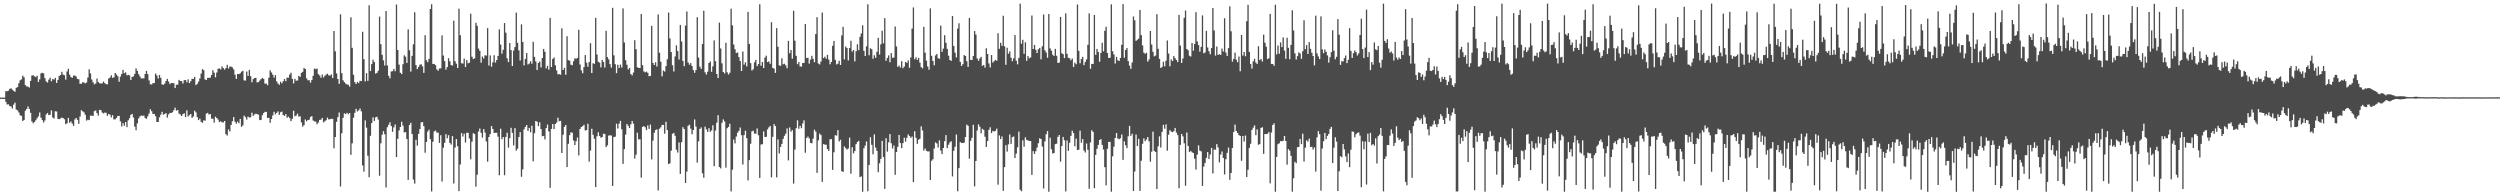 <?xml version="1.0" encoding="UTF-8"?>
<svg xmlns="http://www.w3.org/2000/svg" width="1920" height="150">
  <path d="M0 74.967h1v1.000H0zM1 74.959h1v1.000H1zM2 74.967h1v1.000H2zM3 74.966h1v1.000H3zM4 70.003h1v8.200H4zM5 70.039h1v10.190H5zM6 69.661h1v10.443H6zM7 68.256h1v13.200H7zM8 67.791h1v14.012H8zM9 68.850h1v14.507H9zM10 69.737h1v10.648H10zM11 70.485h1v8.294H11zM12 67.417h1v16.748H12zM13 66.861h1v17.950H13zM14 63.927h1v22.442H14zM15 61.665h1v26.826H15zM16 60.966h1v28.007H16zM17 58.127h1v34.836H17zM18 59.401h1v32.711H18zM19 65.394h1v19.717H19zM20 66.353h1v17.383H20zM21 66.531h1v15.227H21zM22 67.214h1v16.420H22zM23 62.105h1v24.546H23zM24 58.026h1v35.202H24zM25 57.820h1v36.855H25zM26 58.572h1v35.134H26zM27 59.261h1v33.081H27zM28 58.240h1v32.590H28zM29 62.997h1v26.410H29zM30 60.922h1v25.462H30zM31 56.333h1v34.073H31zM32 55.895h1v36.367H32zM33 56.349h1v37.687H33zM34 60.041h1v32.465H34zM35 62.531h1v25.376H35zM36 63.406h1v23.365H36zM37 61.199h1v27.211H37zM38 59.647h1v28.509H38zM39 62.398h1v22.391H39zM40 60.669h1v29.546H40zM41 61.123h1v29.937H41zM42 59.799h1v25.634H42zM43 63.678h1v21.954H43zM44 61.363h1v29.936H44zM45 58.320h1v33.238H45zM46 57.676h1v33.283H46zM47 55.129h1v35.186H47zM48 57.278h1v33.410H48zM49 57.781h1v33.826H49zM50 61.124h1v34.216H50zM51 54.903h1v39.784H51zM52 52.782h1v37.782H52zM53 57.338h1v36.972H53zM54 59.168h1v34.137H54zM55 59.753h1v35.166H55zM56 58.081h1v38.584H56zM57 58.009h1v33.726H57zM58 58.786h1v31.841H58zM59 60.630h1v31.452H59zM60 60.923h1v34.149H60zM61 64.370h1v25.139H61zM62 64.310h1v20.330H62zM63 63.160h1v22.316H63zM64 63.396h1v22.877H64zM65 64.043h1v24.080H65zM66 63.351h1v29.247H66zM67 59.525h1v32.376H67zM68 53.235h1v39.044H68zM69 56.380h1v32.452H69zM70 61.019h1v27.740H70zM71 63.165h1v25.922H71zM72 64.750h1v20.601H72zM73 64.081h1v20.687H73zM74 60.305h1v26.602H74zM75 63.044h1v25.749H75zM76 63.952h1v20.432H76zM77 64.077h1v20.500H77zM78 64.047h1v22.370H78zM79 62.640h1v24.433H79zM80 63.836h1v22.617H80zM81 64.593h1v22.014H81zM82 64.786h1v24.201H82zM83 60.319h1v27.235H83zM84 59.492h1v28.569H84zM85 57.781h1v32.333H85zM86 59.791h1v28.680H86zM87 59.410h1v32.291H87zM88 56.037h1v35.617H88zM89 57.238h1v33.298H89zM90 58.552h1v30.460H90zM91 62.778h1v26.277H91zM92 58.901h1v34.303H92zM93 56.823h1v40.275H93zM94 53.679h1v40.898H94zM95 56.211h1v40.340H95zM96 55.600h1v38.156H96zM97 57.858h1v39.758H97zM98 57.468h1v34.937H98zM99 57.927h1v32.858H99zM100 61.404h1v26.835H100zM101 59.078h1v28.437H101zM102 58.671h1v31.605H102zM103 56.780h1v40.482H103zM104 52.498h1v47.566H104zM105 54.458h1v40.297H105zM106 56.965h1v34.011H106zM107 58.718h1v30.671H107zM108 60.259h1v28.495H108zM109 60.153h1v28.837H109zM110 60.185h1v28.521H110zM111 56.816h1v33.796H111zM112 54.501h1v36.748H112zM113 56.932h1v32.417H113zM114 61.748h1v25.446H114zM115 64.707h1v19.233H115zM116 64.848h1v20.529H116zM117 63.872h1v23.668H117zM118 63.729h1v23.758H118zM119 56.464h1v32.783H119zM120 57.939h1v35.703H120zM121 60.301h1v33.374H121zM122 57.542h1v32.520H122zM123 59.775h1v28.291H123zM124 64.848h1v21.023H124zM125 65.061h1v23.059H125zM126 64.181h1v23.328H126zM127 62.194h1v24.662H127zM128 60.566h1v29.774H128zM129 62.628h1v25.306H129zM130 64.634h1v22.121H130zM131 63.719h1v23.094H131zM132 63.846h1v22.300H132zM133 63.830h1v20.803H133zM134 67.650h1v15.045H134zM135 65.086h1v19.910H135zM136 64.958h1v19.530H136zM137 61.338h1v25.873H137zM138 62.240h1v25.715H138zM139 62.326h1v26.818H139zM140 64.135h1v23.519H140zM141 61.618h1v25.356H141zM142 61.430h1v28.476H142zM143 63.195h1v21.521H143zM144 60.916h1v28.555H144zM145 63.786h1v24.625H145zM146 62.351h1v25.201H146zM147 60.490h1v30.103H147zM148 60.651h1v28.866H148zM149 59.097h1v25.949H149zM150 65.381h1v20.918H150zM151 64.359h1v25.619H151zM152 62.667h1v29.601H152zM153 60.282h1v30.844H153zM154 56.479h1v37.076H154zM155 53.082h1v41.218H155zM156 53.911h1v38.524H156zM157 60.998h1v31.735H157zM158 61.453h1v25.774H158zM159 59.815h1v26.853H159zM160 59.800h1v28.161H160zM161 59.575h1v27.999H161zM162 57.621h1v33.463H162zM163 53.937h1v37.300H163zM164 55.788h1v38.359H164zM165 59.392h1v30.272H165zM166 55.676h1v34.998H166zM167 52.816h1v39.025H167zM168 52.525h1v41.230H168zM169 53.350h1v39.856H169zM170 51.053h1v42.952H170zM171 52.351h1v41.650H171zM172 53.441h1v39.465H172zM173 52.288h1v50.796H173zM174 49.768h1v54.325H174zM175 52.575h1v46.878H175zM176 51.088h1v49.858H176zM177 51.129h1v44.833H177zM178 51.760h1v41.438H178zM179 53.344h1v36.553H179zM180 57.419h1v36.073H180zM181 60.568h1v34.423H181zM182 56.827h1v36.542H182zM183 56.944h1v37.668H183zM184 56.341h1v35.002H184zM185 55.037h1v42.322H185zM186 54.388h1v41.938H186zM187 61.718h1v27.116H187zM188 61.897h1v28.079H188zM189 54.911h1v36.924H189zM190 58.341h1v31.197H190zM191 53.650h1v36.625H191zM192 58.510h1v31.567H192zM193 63.202h1v23.326H193zM194 60.773h1v28.235H194zM195 59.925h1v27.967H195zM196 59.825h1v27.522H196zM197 63.304h1v24.364H197zM198 63.099h1v24.947H198zM199 61.846h1v30.426H199zM200 60.750h1v31.341H200zM201 59.780h1v28.733H201zM202 60.576h1v26.281H202zM203 64.192h1v21.738H203zM204 64.212h1v21.686H204zM205 65.408h1v25.180H205zM206 59.680h1v30.856H206zM207 54.031h1v40.344H207zM208 55.658h1v35.763H208zM209 57.324h1v31.362H209zM210 59.631h1v26.218H210zM211 57.693h1v30.091H211zM212 62.455h1v24.215H212zM213 64.147h1v21.401H213zM214 65.134h1v23.105H214zM215 62.808h1v23.426H215zM216 63.999h1v21.716H216zM217 62.365h1v26.017H217zM218 60.683h1v28.317H218zM219 62.343h1v25.270H219zM220 59.593h1v30.822H220zM221 59.762h1v29.777H221zM222 57.255h1v33.417H222zM223 55.878h1v37.146H223zM224 60.587h1v30.677H224zM225 64.061h1v20.983H225zM226 60.504h1v28.794H226zM227 61.990h1v26.764H227zM228 61.818h1v25.481H228zM229 58.219h1v31.306H229zM230 59.065h1v30.262H230zM231 55.938h1v38.060H231zM232 55.163h1v42.118H232zM233 52.149h1v43.894H233zM234 53.015h1v38.756H234zM235 60.154h1v33.035H235zM236 61.667h1v30.485H236zM237 61.638h1v30.244H237zM238 63.500h1v26.298H238zM239 61.506h1v27.685H239zM240 58.199h1v34.304H240zM241 52.674h1v40.576H241zM242 53.137h1v40.229H242zM243 52.644h1v42.799H243zM244 56.935h1v37.178H244zM245 57.962h1v34.139H245zM246 59.699h1v32.226H246zM247 57.264h1v33.306H247zM248 59.517h1v34.429H248zM249 58.205h1v34.972H249zM250 57.307h1v35.022H250zM251 56.586h1v33.740H251zM252 57.861h1v33.863H252zM253 58.049h1v33.466H253zM254 57.203h1v33.961H254zM255 59.917h1v31.428H255zM256 23.814h1v90.033H256zM257 39.421h1v65.871H257zM258 56.345h1v37.200H258zM259 60.656h1v29.343H259zM260 64.415h1v22.018H260zM261 11.005h1v132.196H261zM262 56.236h1v46.090H262zM263 61.668h1v28.814H263zM264 63.057h1v23.953H264zM265 64.193h1v23.454H265zM266 64.877h1v21.740H266zM267 65.066h1v22.711H267zM268 66.580h1v20.203H268zM269 13.260h1v105.622H269zM270 36.721h1v73.342H270zM271 57.373h1v32.974H271zM272 63.137h1v23.475H272zM273 64.507h1v19.127H273zM274 62.917h1v22.669H274zM275 63.777h1v21.012H275zM276 62.030h1v21.254H276zM277 62.283h1v23.216H277zM278 24.360h1v102.716H278zM279 45.468h1v86.382H279zM280 62.495h1v29.980H280zM281 56.161h1v41.875H281zM282 62.100h1v57.510H282zM283 4.032h1v132.061H283zM284 54.578h1v49.693H284zM285 49.201h1v45.312H285zM286 45.811h1v44.316H286zM287 47.681h1v45.186H287zM288 56.543h1v33.626H288zM289 55.953h1v33.705H289zM290 54.321h1v37.542H290zM291 12.767h1v122.175H291zM292 33.961h1v76.098H292zM293 42.143h1v61.308H293zM294 46.347h1v54.355H294zM295 50.333h1v52.772H295zM296 8.472h1v135.510H296zM297 50.266h1v47.448H297zM298 58.236h1v37.595H298zM299 60.158h1v33.722H299zM300 54.906h1v41.937H300zM301 54.656h1v46.613H301zM302 52.904h1v44.942H302zM303 54.661h1v40.939H303zM304 3.479h1v117.134H304zM305 38.378h1v68.197H305zM306 49.606h1v50.552H306zM307 55.836h1v41.701H307zM308 56.880h1v36.594H308zM309 49.317h1v47.179H309zM310 42.505h1v59.244H310zM311 43.571h1v57.842H311zM312 48.343h1v58.473H312zM313 22.579h1v115.552H313zM314 38.587h1v57.435H314zM315 54.972h1v39.313H315zM316 42.891h1v60.001H316zM317 34.072h1v103.838H317zM318 9.434h1v131.576H318zM319 49.969h1v57.378H319zM320 53.052h1v58.818H320zM321 51.395h1v51.428H321zM322 49.709h1v49.393H322zM323 49.341h1v44.646H323zM324 50.999h1v42.748H324zM325 55.970h1v40.926H325zM326 27.051h1v90.254H326zM327 46.309h1v62.677H327zM328 47.748h1v53.338H328zM329 45.256h1v54.385H329zM330 6.920h1v99.975H330zM331 3.276h1v143.750H331zM332 49.220h1v59.669H332zM333 49.063h1v51.837H333zM334 49.997h1v50.269H334zM335 53.242h1v48.520H335zM336 54.301h1v47.574H336zM337 52.578h1v57.206H337zM338 52.500h1v51.352H338zM339 27.176h1v112.243H339zM340 42.627h1v70.787H340zM341 46.875h1v62.802H341zM342 53.476h1v49.515H342zM343 51.486h1v54.725H343zM344 44.695h1v59.154H344zM345 47.122h1v62.649H345zM346 49.985h1v61.074H346zM347 50.396h1v54.091H347zM348 15.864h1v125.115H348zM349 46.994h1v66.376H349zM350 48.971h1v57.833H350zM351 52.228h1v60.129H351zM352 6.638h1v140.175H352zM353 27.009h1v99.317H353zM354 48.537h1v53.682H354zM355 48.843h1v56.003H355zM356 44.974h1v57.675H356zM357 51.532h1v57.945H357zM358 46.103h1v55.835H358zM359 48.564h1v53.442H359zM360 48.095h1v58.238H360zM361 10.547h1v111.841H361zM362 43.513h1v65.290H362zM363 45.353h1v56.919H363zM364 44.787h1v58.063H364zM365 17.444h1v125.923H365zM366 19.822h1v114.359H366zM367 37.285h1v63.713H367zM368 39.076h1v59.612H368zM369 48.123h1v53.848H369zM370 43.396h1v62.358H370zM371 44.937h1v54.199H371zM372 42.450h1v59.332H372zM373 42.708h1v65.934H373zM374 21.595h1v102.584H374zM375 50.324h1v54.878H375zM376 42.561h1v60.390H376zM377 51.218h1v45.652H377zM378 47.934h1v51.074H378zM379 42.467h1v59.620H379zM380 48.091h1v53.877H380zM381 46.131h1v55.816H381zM382 42.964h1v61.983H382zM383 22.593h1v112.023H383zM384 34.207h1v64.657H384zM385 41.234h1v65.666H385zM386 38.206h1v67.079H386zM387 17.697h1v116.902H387zM388 25.107h1v80.082H388zM389 44.784h1v57.158H389zM390 47.653h1v65.694H390zM391 33.031h1v73.083H391zM392 38.426h1v59.731H392zM393 50.694h1v51.362H393zM394 38.800h1v72.889H394zM395 36.138h1v62.257H395zM396 9.659h1v106.030H396zM397 32.842h1v81.313H397zM398 38.639h1v66.614H398zM399 46.416h1v55.045H399zM400 18.670h1v117.117H400zM401 32.209h1v97.870H401zM402 50.216h1v49.107H402zM403 45.194h1v52.227H403zM404 40.710h1v55.271H404zM405 49.493h1v51.001H405zM406 48.799h1v49.412H406zM407 47.019h1v54.596H407zM408 48.973h1v47.572H408zM409 32.095h1v91.844H409zM410 43.666h1v58.620H410zM411 47.227h1v45.714H411zM412 53.831h1v39.657H412zM413 48.335h1v48.544H413zM414 47.208h1v46.760H414zM415 51.837h1v47.291H415zM416 44.538h1v60.106H416zM417 37.570h1v66.843H417zM418 39.747h1v67.320H418zM419 52.543h1v45.799H419zM420 50.531h1v45.172H420zM421 53.495h1v47.479H421zM422 13.727h1v130.569H422zM423 51.527h1v47.493H423zM424 45.275h1v49.939H424zM425 44.113h1v55.010H425zM426 50.124h1v45.125H426zM427 54.055h1v40.100H427zM428 57.023h1v33.375H428zM429 56.931h1v36.170H429zM430 57.383h1v35.453H430zM431 21.724h1v95.801H431zM432 53.749h1v49.723H432zM433 52.093h1v45.358H433zM434 57.410h1v38.551H434zM435 27.789h1v100.533H435zM436 46.165h1v64.255H436zM437 46.618h1v57.144H437zM438 49.665h1v51.926H438zM439 50.131h1v51.840H439zM440 46.992h1v60.883H440zM441 44.754h1v66.636H441zM442 45.141h1v63.368H442zM443 44.508h1v61.110H443zM444 22.883h1v96.451H444zM445 49.508h1v49.494H445zM446 54.062h1v43.464H446zM447 56.256h1v40.606H447zM448 51.490h1v44.332H448zM449 42.280h1v57.910H449zM450 48.097h1v51.776H450zM451 51.259h1v43.779H451zM452 47.704h1v76.443H452zM453 33.178h1v82.466H453zM454 56.043h1v42.803H454zM455 48.538h1v54.983H455zM456 49.070h1v57.550H456zM457 13.654h1v129.996H457zM458 41.807h1v62.904H458zM459 47.399h1v54.184H459zM460 48.131h1v56.256H460zM461 51.784h1v53.996H461zM462 45.980h1v59.245H462zM463 47.599h1v55.063H463zM464 51.839h1v51.182H464zM465 23.673h1v89.284H465zM466 43.890h1v67.724H466zM467 45.554h1v58.575H467zM468 49.191h1v54.694H468zM469 51.908h1v52.203H469zM470 5.988h1v136.788H470zM471 42.486h1v62.766H471zM472 49.327h1v55.637H472zM473 56.141h1v38.896H473zM474 49.720h1v49.010H474zM475 52.200h1v42.806H475zM476 49.630h1v43.188H476zM477 51.880h1v47.459H477zM478 6.467h1v119.407H478zM479 32.637h1v81.857H479zM480 46.228h1v57.166H480zM481 49.724h1v45.489H481zM482 53.277h1v43.357H482zM483 52.157h1v46.136H483zM484 56.902h1v38.584H484zM485 57.885h1v34.982H485zM486 55.688h1v39.297H486zM487 30.856h1v91.018H487zM488 37.827h1v80.958H488zM489 51.716h1v50.214H489zM490 52.120h1v54.871H490zM491 52.288h1v54.745H491zM492 10.728h1v125.668H492zM493 50.074h1v47.361H493zM494 54.811h1v42.068H494zM495 55.574h1v42.171H495zM496 55.011h1v44.939H496zM497 55.925h1v40.405H497zM498 58.510h1v40.475H498zM499 58.270h1v37.412H499zM500 19.830h1v102.569H500zM501 48.300h1v59.698H501zM502 49.915h1v52.019H502zM503 47.808h1v52.046H503zM504 51.119h1v48.234H504zM505 11.086h1v135.174H505zM506 40.523h1v58.341H506zM507 47.406h1v50.383H507zM508 58.603h1v37.327H508zM509 54.194h1v41.718H509zM510 54.965h1v47.671H510zM511 50.802h1v42.749H511zM512 45.514h1v54.403H512zM513 9.646h1v116.379H513zM514 29.539h1v95.905H514zM515 39.980h1v75.756H515zM516 50.116h1v52.650H516zM517 54.860h1v47.179H517zM518 43.383h1v60.910H518zM519 34.798h1v80.211H519zM520 39.207h1v77.965H520zM521 45.732h1v63.701H521zM522 19.144h1v114.421H522zM523 31.825h1v77.392H523zM524 46.787h1v50.880H524zM525 50.827h1v48.286H525zM526 19.667h1v120.878H526zM527 8.797h1v122.977H527zM528 48.030h1v48.567H528zM529 49.700h1v46.036H529zM530 48.491h1v50.281H530zM531 50.741h1v52.395H531zM532 53.866h1v45.982H532zM533 55.929h1v35.832H533zM534 53.832h1v43.330H534zM535 13.210h1v111.663H535zM536 44.256h1v64.319H536zM537 51.178h1v47.819H537zM538 52.890h1v45.023H538zM539 33.833h1v99.231H539zM540 8.268h1v128.244H540zM541 55.518h1v41.777H541zM542 57.232h1v42.132H542zM543 55.037h1v46.257H543zM544 48.365h1v50.085H544zM545 47.199h1v54.005H545zM546 55.166h1v44.987H546zM547 50.953h1v45.236H547zM548 31.018h1v96.625H548zM549 47.001h1v53.267H549zM550 56.778h1v37.432H550zM551 59.900h1v28.572H551zM552 17.349h1v110.886H552zM553 37.223h1v92.132H553zM554 48.661h1v45.673H554zM555 55.279h1v36.422H555zM556 56.412h1v36.874H556zM557 32.850h1v95.941H557zM558 55.560h1v42.893H558zM559 57.236h1v40.248H559zM560 55.857h1v39.181H560zM561 6.666h1v140.391H561zM562 19.454h1v110.855H562zM563 34.132h1v73.067H563zM564 37.822h1v72.315H564zM565 40.726h1v64.146H565zM566 40.291h1v61.620H566zM567 43.902h1v56.596H567zM568 46.875h1v51.088H568zM569 54.527h1v49.326H569zM570 39.563h1v86.777H570zM571 49.631h1v54.130H571zM572 47.873h1v52.524H572zM573 50.920h1v55.186H573zM574 9.089h1v129.457H574zM575 33.819h1v89.165H575zM576 48.507h1v61.881H576zM577 54.103h1v46.786H577zM578 53.219h1v47.140H578zM579 47.846h1v54.772H579zM580 45.982h1v56.748H580zM581 50.793h1v47.847H581zM582 49.179h1v54.708H582zM583 3.285h1v133.345H583zM584 50.486h1v60.515H584zM585 47.626h1v63.097H585zM586 52.200h1v48.644H586zM587 44.257h1v60.951H587zM588 42.759h1v62.296H588zM589 47.644h1v51.747H589zM590 47.148h1v50.707H590zM591 49.003h1v47.695H591zM592 17.048h1v119.118H592zM593 52.124h1v52.939H593zM594 52.717h1v42.590H594zM595 55.947h1v40.857H595zM596 21.625h1v114.632H596zM597 35.885h1v71.159H597zM598 50.238h1v67.665H598zM599 50.538h1v62.307H599zM600 44.799h1v65.748H600zM601 49.334h1v57.290H601zM602 48.932h1v55.368H602zM603 50.234h1v52.403H603zM604 52.418h1v46.181H604zM605 31.371h1v91.803H605zM606 40.931h1v56.980H606zM607 38.383h1v62.723H607zM608 45.056h1v54.889H608zM609 8.273h1v132.753H609zM610 31.208h1v83.702H610zM611 42.875h1v55.512H611zM612 49.304h1v43.119H612zM613 47.687h1v51.164H613zM614 50.983h1v45.658H614zM615 51.176h1v47.302H615zM616 48.379h1v46.456H616zM617 48.328h1v44.073H617zM618 18.438h1v98.864H618zM619 44.620h1v61.315H619zM620 44.371h1v60.479H620zM621 48.831h1v57.472H621zM622 45.765h1v63.971H622zM623 42.869h1v67.219H623zM624 45.169h1v61.317H624zM625 47.786h1v51.792H625zM626 26.152h1v74.925H626zM627 13.133h1v119.635H627zM628 48.732h1v59.085H628zM629 49.458h1v53.129H629zM630 47.280h1v56.469H630zM631 9.650h1v130.029H631zM632 44.573h1v66.098H632zM633 43.539h1v67.507H633zM634 45.058h1v66.128H634zM635 42.099h1v72.397H635zM636 45.744h1v70.192H636zM637 49.353h1v57.644H637zM638 47.567h1v59.236H638zM639 35.170h1v95.277H639zM640 31.451h1v85.501H640zM641 45.935h1v57.883H641zM642 49.441h1v54.699H642zM643 48.886h1v51.031H643zM644 46.638h1v62.030H644zM645 49.866h1v57.523H645zM646 27.207h1v104.289H646zM647 20.590h1v111.481H647zM648 45.618h1v66.802H648zM649 35.762h1v78.070H649zM650 36.909h1v77.942H650zM651 46.423h1v67.581H651zM652 36.839h1v68.908H652zM653 31.292h1v102.081H653zM654 39.623h1v73.420H654zM655 38.411h1v79.411H655zM656 47.156h1v68.856H656zM657 39.303h1v71.373H657zM658 33.976h1v75.102H658zM659 38.484h1v69.705H659zM660 28.241h1v107.790H660zM661 25.643h1v109.849H661zM662 19.421h1v127.807H662zM663 39.001h1v74.855H663zM664 43.019h1v68.777H664zM665 35.591h1v73.034H665zM666 3.293h1v143.618H666zM667 42.458h1v84.243H667zM668 37.076h1v68.294H668zM669 37.832h1v73.355H669zM670 45.107h1v73.412H670zM671 42.452h1v60.762H671zM672 44.402h1v68.980H672zM673 39.798h1v76.055H673zM674 29.046h1v103.213H674zM675 41.893h1v83.485H675zM676 34.066h1v87.966H676zM677 23.625h1v84.540H677zM678 33.269h1v87.287H678zM679 13.915h1v131.160H679zM680 46.629h1v59.552H680zM681 44.487h1v71.976H681zM682 42.553h1v66.790H682zM683 47.800h1v55.179H683zM684 40.740h1v69.311H684zM685 44.403h1v69.629H685zM686 44.199h1v67.563H686zM687 20.300h1v114.006H687zM688 35.704h1v81.021H688zM689 51.334h1v61.393H689zM690 50.321h1v53.322H690zM691 51.891h1v57.990H691zM692 46.929h1v66.864H692zM693 52.392h1v57.545H693zM694 51.084h1v54.706H694zM695 47.640h1v61.147H695zM696 48.325h1v57.476H696zM697 46.387h1v56.836H697zM698 52.044h1v52.431H698zM699 44.209h1v61.691H699zM700 21.955h1v82.894H700zM701 5.757h1v134.122H701zM702 45.506h1v55.275H702zM703 44.028h1v61.801H703zM704 45.965h1v64.545H704zM705 44.432h1v62.933H705zM706 48.104h1v58.443H706zM707 51.556h1v45.454H707zM708 52.516h1v47.672H708zM709 20.560h1v95.088H709zM710 40.442h1v73.571H710zM711 46.597h1v69.207H711zM712 51.064h1v65.260H712zM713 53.561h1v62.718H713zM714 6.462h1v131.821H714zM715 42.871h1v80.558H715zM716 46.851h1v75.490H716zM717 50.161h1v63.908H717zM718 42.613h1v66.699H718zM719 41.404h1v68.798H719zM720 44.721h1v68.581H720zM721 45.161h1v62.615H721zM722 19.668h1v96.002H722zM723 39.820h1v78.500H723zM724 37.333h1v76.310H724zM725 27.039h1v81.331H725zM726 32.879h1v70.881H726zM727 37.512h1v76.185H727zM728 42.763h1v68.398H728zM729 46.006h1v63.337H729zM730 46.738h1v61.730H730zM731 12.243h1v123.280H731zM732 35.286h1v80.541H732zM733 40.525h1v72.220H733zM734 44.075h1v59.258H734zM735 21.985h1v124.918H735zM736 17.884h1v111.227H736zM737 47.517h1v61.651H737zM738 50.619h1v59.133H738zM739 49.232h1v60.667H739zM740 42.286h1v67.241H740zM741 42.993h1v62.284H741zM742 47.033h1v48.718H742zM743 51.331h1v45.285H743zM744 13.754h1v108.085H744zM745 45.905h1v62.256H745zM746 46.131h1v59.709H746zM747 43.065h1v52.774H747zM748 23.853h1v119.308H748zM749 26.502h1v97.170H749zM750 44.884h1v55.391H750zM751 46.619h1v48.915H751zM752 44.923h1v52.422H752zM753 43.621h1v58.751H753zM754 50.583h1v48.356H754zM755 49.879h1v49.919H755zM756 51.915h1v53.080H756zM757 37.086h1v75.806H757zM758 41.497h1v66.857H758zM759 48.734h1v50.973H759zM760 51.827h1v45.925H760zM761 42.307h1v59.914H761zM762 48.043h1v52.506H762zM763 47.008h1v54.014H763zM764 45.989h1v54.538H764zM765 46.654h1v52.142H765zM766 25.562h1v116.261H766zM767 37.477h1v66.516H767zM768 32.810h1v74.014H768zM769 35.237h1v69.557H769zM770 12.092h1v134.474H770zM771 35.549h1v92.795H771zM772 49.755h1v61.775H772zM773 36.670h1v79.781H773zM774 41.257h1v69.570H774zM775 39.499h1v63.780H775zM776 44.346h1v66.152H776zM777 46.983h1v58.399H777zM778 44.833h1v59.991H778zM779 26.905h1v94.434H779zM780 46.620h1v71.337H780zM781 49.426h1v63.665H781zM782 44.425h1v56.640H782zM783 2.793h1v142.914H783zM784 33.567h1v113.319H784zM785 30.580h1v77.201H785zM786 41.309h1v71.399H786zM787 32.464h1v73.051H787zM788 46.701h1v60.699H788zM789 43.064h1v64.879H789zM790 44.823h1v63.436H790zM791 44.155h1v64.166H791zM792 11.935h1v122.374H792zM793 37.634h1v78.415H793zM794 34.493h1v83.708H794zM795 38.270h1v77.836H795zM796 40.716h1v72.664H796zM797 37.857h1v72.137H797zM798 36.833h1v69.365H798zM799 45.562h1v61.178H799zM800 35.553h1v76.986H800zM801 11.151h1v133.613H801zM802 38.662h1v69.996H802zM803 40.312h1v62.767H803zM804 44.341h1v56.329H804zM805 10.748h1v136.498H805zM806 37.152h1v68.595H806zM807 38.928h1v75.733H807zM808 42.002h1v75.926H808zM809 42.977h1v74.516H809zM810 37.536h1v73.151H810zM811 42.819h1v67.555H811zM812 48.320h1v56.815H812zM813 48.013h1v55.659H813zM814 13.013h1v111.138H814zM815 40.930h1v71.261H815zM816 41.571h1v63.603H816zM817 44.594h1v63.145H817zM818 10.280h1v136.748H818zM819 41.306h1v66.590H819zM820 44.411h1v71.476H820zM821 44.729h1v64.965H821zM822 46.267h1v58.066H822zM823 44.973h1v55.364H823zM824 51.408h1v50.771H824zM825 48.145h1v64.195H825zM826 49.328h1v57.094H826zM827 3.432h1v111.755H827zM828 39.069h1v75.950H828zM829 48.612h1v51.733H829zM830 45.352h1v64.243H830zM831 43.662h1v63.155H831zM832 50.035h1v65.552H832zM833 47.554h1v69.605H833zM834 45.623h1v64.590H834zM835 34.429h1v80.640H835zM836 10.294h1v134.728H836zM837 52.803h1v56.575H837zM838 49.051h1v50.979H838zM839 49.091h1v52.174H839zM840 11.459h1v133.050H840zM841 42.149h1v76.815H841zM842 37.602h1v76.655H842zM843 39.900h1v71.427H843zM844 47.410h1v60.135H844zM845 40.646h1v66.226H845zM846 32.826h1v78.507H846zM847 39.417h1v75.430H847zM848 23.659h1v104.758H848zM849 20.555h1v121.795H849zM850 40.705h1v73.583H850zM851 44.505h1v64.522H851zM852 44.373h1v64.597H852zM853 3.334h1v143.894H853zM854 39.298h1v80.741H854zM855 41.759h1v70.946H855zM856 48.800h1v57.170H856zM857 43.657h1v58.556H857zM858 46.266h1v60.055H858zM859 46.825h1v60.149H859zM860 44.537h1v61.651H860zM861 34.432h1v68.884H861zM862 3.150h1v119.624H862zM863 44.336h1v64.281H863zM864 38.376h1v73.193H864zM865 36.922h1v76.914H865zM866 46.891h1v57.834H866zM867 50.388h1v46.351H867zM868 52.839h1v51.530H868zM869 47.963h1v54.734H869zM870 12.634h1v134.052H870zM871 15.574h1v116.157H871zM872 31.411h1v71.941H872zM873 30.505h1v81.656H873zM874 29.661h1v77.010H874zM875 7.616h1v139.025H875zM876 26.983h1v96.473H876zM877 34.847h1v75.609H877zM878 40.442h1v65.841H878zM879 41.336h1v67.084H879zM880 40.491h1v66.666H880zM881 47.320h1v57.917H881zM882 45.648h1v62.874H882zM883 23.809h1v100.384H883zM884 34.217h1v82.281H884zM885 39.770h1v61.337H885zM886 43.240h1v72.671H886zM887 42.627h1v74.083H887zM888 10.890h1v134.303H888zM889 37.460h1v74.908H889zM890 45.200h1v59.551H890zM891 52.221h1v61.089H891zM892 51.319h1v49.997H892zM893 47.367h1v48.524H893zM894 50.961h1v47.898H894zM895 46.666h1v48.818H895zM896 31.082h1v84.644H896zM897 41.110h1v62.386H897zM898 50.889h1v49.077H898zM899 45.626h1v55.448H899zM900 46.915h1v54.562H900zM901 43.066h1v57.664H901zM902 44.702h1v53.568H902zM903 46.041h1v55.777H903zM904 47.652h1v56.141H904zM905 11.415h1v133.167H905zM906 35.028h1v76.239H906zM907 48.344h1v54.590H907zM908 44.948h1v59.824H908zM909 13.642h1v96.420H909zM910 8.106h1v134.526H910zM911 37.649h1v64.151H911zM912 38.632h1v73.458H912zM913 42.826h1v73.984H913zM914 43.409h1v72.504H914zM915 33.044h1v83.881H915zM916 38.940h1v78.539H916zM917 33.728h1v88.198H917zM918 9.352h1v120.829H918zM919 31.794h1v86.917H919zM920 34.573h1v77.094H920zM921 39.689h1v76.003H921zM922 35.972h1v80.252H922zM923 11.847h1v130.931H923zM924 40.907h1v87.055H924zM925 40.301h1v84.818H925zM926 23.729h1v97.513H926zM927 36.462h1v80.333H927zM928 39.365h1v82.721H928zM929 41.697h1v76.913H929zM930 36.939h1v76.617H930zM931 6.157h1v127.084H931zM932 23.422h1v91.354H932zM933 42.719h1v72.269H933zM934 35.730h1v74.941H934zM935 42.141h1v71.047H935zM936 41.615h1v83.131H936zM937 42.135h1v76.624H937zM938 37.331h1v79.002H938zM939 39.569h1v81.740H939zM940 14.007h1v119.964H940zM941 40.321h1v81.990H941zM942 42.977h1v74.406H942zM943 36.955h1v76.411H943zM944 4.845h1v133.222H944zM945 23.993h1v108.821H945zM946 47.321h1v66.313H946zM947 45.225h1v56.181H947zM948 40.373h1v55.301H948zM949 45.860h1v54.731H949zM950 47.768h1v54.378H950zM951 43.435h1v60.354H951zM952 54.752h1v49.670H952zM953 26.869h1v96.613H953zM954 42.703h1v61.743H954zM955 39.942h1v68.783H955zM956 43.200h1v60.915H956zM957 16.259h1v119.707H957zM958 3.703h1v126.710H958zM959 39.823h1v73.716H959zM960 49.102h1v61.286H960zM961 52.698h1v47.097H961zM962 47.111h1v50.907H962zM963 45.091h1v51.233H963zM964 48.023h1v55.799H964zM965 49.120h1v50.256H965zM966 35.551h1v75.582H966zM967 46.137h1v64.559H967zM968 45.263h1v52.953H968zM969 47.265h1v50.495H969zM970 26.589h1v91.561H970zM971 32.757h1v70.172H971zM972 35.837h1v67.122H972zM973 45.435h1v57.284H973zM974 44.736h1v56.702H974zM975 10.632h1v130.176H975zM976 49.101h1v52.695H976zM977 49.108h1v46.902H977zM978 50.480h1v44.264H978zM979 3.637h1v143.599H979zM980 41.791h1v78.752H980zM981 34.975h1v75.771H981zM982 41.245h1v68.770H982zM983 32.601h1v75.801H983zM984 36.211h1v72.290H984zM985 28.710h1v79.380H985zM986 38.850h1v65.564H986zM987 45.183h1v63.085H987zM988 28.964h1v97.518H988zM989 36.689h1v77.821H989zM990 45.487h1v70.244H990zM991 34.501h1v85.142H991zM992 7.877h1v139.314H992zM993 23.400h1v113.529H993zM994 41.006h1v83.233H994zM995 45.736h1v79.616H995zM996 43.091h1v70.006H996zM997 40.235h1v72.625H997zM998 41.064h1v65.619H998zM999 45.160h1v65.512H999zM1000 39.321h1v63.327H1000zM1001 15.540h1v108.511H1001zM1002 37.713h1v75.675H1002zM1003 34.659h1v73.071H1003zM1004 41.418h1v67.378H1004zM1005 32.348h1v74.133H1005zM1006 37.482h1v75.438H1006zM1007 40.479h1v72.283H1007zM1008 43.013h1v71.777H1008zM1009 50.202h1v62.924H1009zM1010 12.012h1v119.760H1010zM1011 40.985h1v64.497H1011zM1012 43.358h1v57.305H1012zM1013 45.332h1v57.694H1013zM1014 12.579h1v133.871H1014zM1015 37.947h1v76.142H1015zM1016 40.841h1v67.613H1016zM1017 37.982h1v64.110H1017zM1018 39.771h1v67.120H1018zM1019 42.566h1v61.758H1019zM1020 48.053h1v54.829H1020zM1021 43.978h1v55.016H1021zM1022 40.014h1v57.438H1022zM1023 23.254h1v101.997H1023zM1024 38.890h1v74.588H1024zM1025 45.527h1v59.873H1025zM1026 43.642h1v65.104H1026zM1027 14.666h1v132.030H1027zM1028 26.639h1v104.889H1028zM1029 49.809h1v70.151H1029zM1030 47.019h1v73.698H1030zM1031 47.205h1v63.374H1031zM1032 44.665h1v70.070H1032zM1033 42.632h1v77.462H1033zM1034 48.499h1v76.026H1034zM1035 45.918h1v71.955H1035zM1036 21.644h1v106.778H1036zM1037 39.054h1v75.936H1037zM1038 44.505h1v56.481H1038zM1039 40.764h1v60.478H1039zM1040 38.775h1v66.760H1040zM1041 40.114h1v62.949H1041zM1042 42.577h1v59.488H1042zM1043 41.053h1v60.627H1043zM1044 26.884h1v77.281H1044zM1045 14.323h1v129.458H1045zM1046 37.682h1v70.865H1046zM1047 44.609h1v70.018H1047zM1048 36.553h1v72.141H1048zM1049 7.391h1v134.315H1049zM1050 43.830h1v58.793H1050zM1051 40.052h1v68.994H1051zM1052 53.875h1v48.192H1052zM1053 47.663h1v63.900H1053zM1054 49.655h1v60.934H1054zM1055 32.593h1v79.306H1055zM1056 37.854h1v68.367H1056zM1057 38.550h1v87.027H1057zM1058 35.295h1v69.331H1058zM1059 48.133h1v55.264H1059zM1060 51.994h1v46.327H1060zM1061 45.931h1v58.403H1061zM1062 2.801h1v144.177H1062zM1063 31.394h1v90.626H1063zM1064 32.992h1v87.056H1064zM1065 30.097h1v81.239H1065zM1066 37.281h1v74.187H1066zM1067 40.426h1v63.768H1067zM1068 39.557h1v59.840H1068zM1069 41.043h1v61.563H1069zM1070 46.554h1v65.530H1070zM1071 32.214h1v77.497H1071zM1072 44.189h1v52.808H1072zM1073 45.855h1v59.882H1073zM1074 44.203h1v63.443H1074zM1075 45.332h1v61.249H1075zM1076 39.203h1v69.797H1076zM1077 42.314h1v65.987H1077zM1078 31.113h1v84.770H1078zM1079 7.062h1v132.635H1079zM1080 30.382h1v111.903H1080zM1081 35.757h1v76.137H1081zM1082 42.746h1v57.273H1082zM1083 48.841h1v53.540H1083zM1084 13.859h1v122.690H1084zM1085 33.037h1v63.837H1085zM1086 48.861h1v44.553H1086zM1087 57.671h1v34.849H1087zM1088 61.382h1v28.667H1088zM1089 55.609h1v35.192H1089zM1090 55.945h1v36.403H1090zM1091 59.054h1v31.873H1091zM1092 57.178h1v37.988H1092zM1093 61.657h1v26.485H1093zM1094 58.772h1v31.286H1094zM1095 54.327h1v40.698H1095zM1096 47.781h1v51.538H1096zM1097 44.391h1v59.532H1097zM1098 54.314h1v42.809H1098zM1099 54.586h1v42.563H1099zM1100 53.712h1v41.962H1100zM1101 50.889h1v41.724H1101zM1102 57.213h1v38.203H1102zM1103 51.111h1v46.517H1103zM1104 54.454h1v40.805H1104zM1105 60.196h1v31.361H1105zM1106 62.948h1v24.731H1106zM1107 58.973h1v30.276H1107zM1108 60.728h1v31.365H1108zM1109 59.034h1v36.219H1109zM1110 61.330h1v29.165H1110zM1111 65.406h1v17.345H1111zM1112 62.688h1v24.881H1112zM1113 57.802h1v34.913H1113zM1114 60.023h1v28.666H1114zM1115 65.385h1v21.003H1115zM1116 66.653h1v16.613H1116zM1117 64.022h1v23.486H1117zM1118 8.194h1v138.827H1118zM1119 3.242h1v143.756H1119zM1120 44.370h1v59.244H1120zM1121 37.917h1v72.395H1121zM1122 35.989h1v69.786H1122zM1123 40.165h1v68.250H1123zM1124 43.841h1v55.562H1124zM1125 42.372h1v62.597H1125zM1126 48.927h1v51.787H1126zM1127 32.622h1v91.874H1127zM1128 51.370h1v50.624H1128zM1129 48.524h1v51.066H1129zM1130 40.478h1v56.835H1130zM1131 20.683h1v92.837H1131zM1132 4.590h1v141.485H1132zM1133 29.773h1v74.788H1133zM1134 37.056h1v71.838H1134zM1135 51.164h1v50.798H1135zM1136 50.978h1v53.306H1136zM1137 49.590h1v52.711H1137zM1138 44.402h1v57.910H1138zM1139 39.689h1v68.858H1139zM1140 32.284h1v114.924H1140zM1141 40.193h1v74.469H1141zM1142 44.591h1v63.945H1142zM1143 40.768h1v64.575H1143zM1144 46.788h1v54.047H1144zM1145 39.349h1v65.240H1145zM1146 36.255h1v67.961H1146zM1147 46.847h1v60.886H1147zM1148 36.568h1v79.520H1148zM1149 12.476h1v121.603H1149zM1150 44.121h1v72.171H1150zM1151 47.978h1v61.321H1151zM1152 42.090h1v63.171H1152zM1153 2.799h1v141.158H1153zM1154 31.131h1v110.780H1154zM1155 36.056h1v70.431H1155zM1156 49.455h1v58.602H1156zM1157 48.357h1v63.166H1157zM1158 49.355h1v64.061H1158zM1159 53.692h1v56.975H1159zM1160 57.395h1v57.664H1160zM1161 56.623h1v41.995H1161zM1162 10.110h1v118.769H1162zM1163 34.653h1v92.047H1163zM1164 44.924h1v75.665H1164zM1165 36.583h1v89.543H1165zM1166 11.508h1v127.500H1166zM1167 7.512h1v128.893H1167zM1168 34.351h1v81.197H1168zM1169 44.108h1v71.998H1169zM1170 38.818h1v83.602H1170zM1171 36.325h1v78.741H1171zM1172 39.985h1v63.505H1172zM1173 38.589h1v64.450H1173zM1174 36.383h1v73.976H1174zM1175 17.881h1v112.775H1175zM1176 34.911h1v73.533H1176zM1177 47.053h1v66.583H1177zM1178 42.756h1v71.966H1178zM1179 42.865h1v67.240H1179zM1180 40.502h1v72.836H1180zM1181 44.056h1v60.868H1181zM1182 39.759h1v70.386H1182zM1183 37.652h1v67.768H1183zM1184 16.081h1v124.951H1184zM1185 38.772h1v80.486H1185zM1186 40.080h1v71.156H1186zM1187 39.499h1v67.068H1187zM1188 2.801h1v143.616H1188zM1189 15.385h1v90.665H1189zM1190 41.727h1v61.028H1190zM1191 34.485h1v67.436H1191zM1192 34.330h1v79.465H1192zM1193 32.373h1v76.167H1193zM1194 37.130h1v73.258H1194zM1195 44.677h1v55.232H1195zM1196 48.748h1v52.641H1196zM1197 24.903h1v110.537H1197zM1198 44.081h1v63.712H1198zM1199 43.629h1v59.734H1199zM1200 48.168h1v56.574H1200zM1201 11.702h1v135.532H1201zM1202 26.312h1v111.763H1202zM1203 27.275h1v94.648H1203zM1204 25.434h1v83.743H1204zM1205 30.350h1v86.464H1205zM1206 34.537h1v80.011H1206zM1207 32.691h1v87.411H1207zM1208 39.392h1v70.009H1208zM1209 36.762h1v67.413H1209zM1210 30.495h1v111.594H1210zM1211 36.820h1v70.814H1211zM1212 38.399h1v71.707H1212zM1213 33.572h1v83.483H1213zM1214 27.483h1v90.440H1214zM1215 41.594h1v66.163H1215zM1216 15.286h1v104.042H1216zM1217 7.449h1v137.628H1217zM1218 35.807h1v85.581H1218zM1219 28.477h1v88.723H1219zM1220 28.404h1v89.330H1220zM1221 23.557h1v94.247H1221zM1222 31.655h1v89.823H1222zM1223 3.265h1v142.368H1223zM1224 38.927h1v80.249H1224zM1225 38.066h1v79.491H1225zM1226 32.832h1v79.561H1226zM1227 37.003h1v74.101H1227zM1228 40.173h1v68.039H1228zM1229 44.388h1v62.660H1229zM1230 42.925h1v66.226H1230zM1231 38.587h1v75.530H1231zM1232 20.024h1v115.703H1232zM1233 29.597h1v88.017H1233zM1234 41.440h1v70.826H1234zM1235 37.110h1v67.004H1235zM1236 12.036h1v132.158H1236zM1237 19.102h1v101.485H1237zM1238 23.736h1v91.210H1238zM1239 37.013h1v72.817H1239zM1240 46.665h1v61.926H1240zM1241 37.145h1v73.600H1241zM1242 35.538h1v72.108H1242zM1243 40.944h1v65.395H1243zM1244 44.313h1v62.141H1244zM1245 21.949h1v125.267H1245zM1246 30.817h1v78.999H1246zM1247 41.543h1v63.858H1247zM1248 36.125h1v70.828H1248zM1249 36.592h1v77.192H1249zM1250 41.066h1v64.931H1250zM1251 37.853h1v72.069H1251zM1252 42.680h1v68.552H1252zM1253 28.822h1v96.275H1253zM1254 24.671h1v114.353H1254zM1255 38.051h1v74.851H1255zM1256 41.924h1v66.998H1256zM1257 34.393h1v74.170H1257zM1258 4.076h1v143.042H1258zM1259 33.617h1v70.616H1259zM1260 36.716h1v67.132H1260zM1261 45.589h1v60.932H1261zM1262 40.307h1v68.389H1262zM1263 41.651h1v56.273H1263zM1264 47.769h1v53.608H1264zM1265 52.422h1v51.689H1265zM1266 34.161h1v100.312H1266zM1267 33.202h1v79.110H1267zM1268 33.298h1v71.620H1268zM1269 41.083h1v63.722H1269zM1270 51.669h1v52.870H1270zM1271 6.357h1v138.725H1271zM1272 40.268h1v67.111H1272zM1273 43.941h1v60.998H1273zM1274 43.997h1v58.230H1274zM1275 50.380h1v51.526H1275zM1276 45.763h1v58.508H1276zM1277 43.444h1v66.145H1277zM1278 40.483h1v69.915H1278zM1279 18.132h1v94.107H1279zM1280 33.089h1v86.640H1280zM1281 32.311h1v89.397H1281zM1282 44.449h1v64.909H1282zM1283 41.039h1v66.078H1283zM1284 43.257h1v65.579H1284zM1285 47.725h1v60.712H1285zM1286 34.275h1v80.184H1286zM1287 42.256h1v81.277H1287zM1288 13.112h1v118.299H1288zM1289 34.368h1v100.821H1289zM1290 36.370h1v78.074H1290zM1291 36.396h1v80.001H1291zM1292 29.241h1v93.049H1292zM1293 5.174h1v134.143H1293zM1294 38.863h1v64.470H1294zM1295 38.357h1v65.308H1295zM1296 49.488h1v59.955H1296zM1297 49.819h1v55.200H1297zM1298 50.927h1v58.065H1298zM1299 47.903h1v53.822H1299zM1300 44.888h1v65.817H1300zM1301 15.393h1v110.491H1301zM1302 27.014h1v83.478H1302zM1303 33.252h1v72.814H1303zM1304 40.464h1v66.322H1304zM1305 46.375h1v56.076H1305zM1306 7.616h1v134.749H1306zM1307 41.987h1v58.100H1307zM1308 40.715h1v60.861H1308zM1309 48.252h1v48.115H1309zM1310 46.534h1v52.138H1310zM1311 46.085h1v51.812H1311zM1312 42.929h1v58.676H1312zM1313 48.014h1v55.934H1313zM1314 2.717h1v129.191H1314zM1315 42.557h1v75.493H1315zM1316 42.092h1v67.347H1316zM1317 43.939h1v59.251H1317zM1318 47.919h1v55.101H1318zM1319 43.031h1v55.806H1319zM1320 35.269h1v64.307H1320zM1321 40.379h1v59.077H1321zM1322 43.288h1v59.184H1322zM1323 10.469h1v129.212H1323zM1324 36.930h1v73.660H1324zM1325 41.997h1v71.594H1325zM1326 48.658h1v55.000H1326zM1327 21.912h1v116.291H1327zM1328 9.083h1v118.349H1328zM1329 42.417h1v61.576H1329zM1330 45.100h1v58.633H1330zM1331 43.085h1v59.753H1331zM1332 43.683h1v61.602H1332zM1333 42.969h1v65.261H1333zM1334 41.779h1v60.534H1334zM1335 51.497h1v59.171H1335zM1336 32.731h1v88.058H1336zM1337 41.081h1v66.595H1337zM1338 42.004h1v61.140H1338zM1339 49.666h1v53.557H1339zM1340 18.923h1v102.802H1340zM1341 8.777h1v138.443H1341zM1342 41.769h1v71.937H1342zM1343 48.146h1v72.558H1343zM1344 42.030h1v77.345H1344zM1345 45.948h1v68.821H1345zM1346 43.358h1v58.142H1346zM1347 40.476h1v63.593H1347zM1348 46.516h1v57.308H1348zM1349 9.461h1v119.518H1349zM1350 44.469h1v61.033H1350zM1351 48.588h1v52.673H1351zM1352 46.418h1v62.551H1352zM1353 48.938h1v55.213H1353zM1354 42.367h1v68.905H1354zM1355 42.168h1v62.719H1355zM1356 35.905h1v82.818H1356zM1357 44.551h1v70.800H1357zM1358 18.656h1v119.288H1358zM1359 33.665h1v80.482H1359zM1360 42.230h1v71.742H1360zM1361 47.559h1v61.565H1361zM1362 2.845h1v144.408H1362zM1363 20.617h1v126.562H1363zM1364 34.482h1v80.652H1364zM1365 29.894h1v81.495H1365zM1366 35.736h1v81.166H1366zM1367 32.221h1v83.126H1367zM1368 43.893h1v74.157H1368zM1369 39.845h1v87.414H1369zM1370 45.701h1v62.423H1370zM1371 23.079h1v105.710H1371zM1372 42.081h1v72.190H1372zM1373 35.560h1v74.062H1373zM1374 37.040h1v92.877H1374zM1375 6.714h1v139.715H1375zM1376 22.420h1v117.998H1376zM1377 40.384h1v68.278H1377zM1378 44.727h1v61.346H1378zM1379 36.712h1v82.569H1379zM1380 34.590h1v77.745H1380zM1381 48.315h1v59.474H1381zM1382 46.009h1v61.726H1382zM1383 50.686h1v52.062H1383zM1384 30.444h1v86.611H1384zM1385 43.417h1v74.834H1385zM1386 45.881h1v59.017H1386zM1387 38.545h1v63.922H1387zM1388 38.515h1v88.844H1388zM1389 44.703h1v66.700H1389zM1390 42.453h1v64.962H1390zM1391 39.003h1v73.643H1391zM1392 43.017h1v70.789H1392zM1393 15.964h1v126.336H1393zM1394 47.188h1v55.860H1394zM1395 42.393h1v67.293H1395zM1396 40.541h1v63.519H1396zM1397 2.866h1v143.304H1397zM1398 11.903h1v104.869H1398zM1399 32.380h1v88.412H1399zM1400 28.507h1v87.362H1400zM1401 30.361h1v92.119H1401zM1402 39.328h1v67.163H1402zM1403 40.519h1v78.348H1403zM1404 39.018h1v69.441H1404zM1405 42.361h1v71.515H1405zM1406 20.865h1v103.513H1406zM1407 42.103h1v68.637H1407zM1408 38.277h1v70.637H1408zM1409 41.925h1v70.025H1409zM1410 2.937h1v144.031H1410zM1411 26.607h1v96.213H1411zM1412 36.625h1v74.361H1412zM1413 45.187h1v64.877H1413zM1414 48.945h1v65.688H1414zM1415 41.554h1v67.704H1415zM1416 38.974h1v73.131H1416zM1417 45.712h1v70.461H1417zM1418 40.553h1v87.993H1418zM1419 5.762h1v123.339H1419zM1420 47.319h1v68.298H1420zM1421 46.620h1v71.666H1421zM1422 43.453h1v75.557H1422zM1423 43.692h1v68.293H1423zM1424 44.060h1v70.635H1424zM1425 38.850h1v95.290H1425zM1426 32.845h1v98.218H1426zM1427 21.708h1v98.801H1427zM1428 16.694h1v129.508H1428zM1429 36.879h1v80.756H1429zM1430 36.318h1v70.145H1430zM1431 39.684h1v68.975H1431zM1432 10.263h1v134.915H1432zM1433 42.696h1v74.864H1433zM1434 42.043h1v71.121H1434zM1435 45.794h1v74.650H1435zM1436 47.122h1v64.482H1436zM1437 43.574h1v67.909H1437zM1438 49.051h1v57.093H1438zM1439 43.862h1v64.629H1439zM1440 18.588h1v89.655H1440zM1441 15.397h1v131.192H1441zM1442 38.964h1v74.036H1442zM1443 41.276h1v68.976H1443zM1444 37.526h1v76.755H1444zM1445 4.654h1v142.369H1445zM1446 33.442h1v83.188H1446zM1447 50.257h1v70.989H1447zM1448 47.476h1v70.138H1448zM1449 41.699h1v73.099H1449zM1450 47.257h1v63.302H1450zM1451 48.616h1v67.750H1451zM1452 40.426h1v72.932H1452zM1453 47.794h1v61.261H1453zM1454 30.132h1v95.311H1454zM1455 40.067h1v69.501H1455zM1456 45.109h1v61.955H1456zM1457 41.457h1v65.540H1457zM1458 38.832h1v73.288H1458zM1459 42.094h1v66.630H1459zM1460 47.339h1v63.641H1460zM1461 45.803h1v74.075H1461zM1462 28.015h1v99.695H1462zM1463 3.895h1v124.223H1463zM1464 37.723h1v82.338H1464zM1465 34.990h1v78.907H1465zM1466 42.004h1v60.400H1466zM1467 7.072h1v130.822H1467zM1468 36.730h1v71.051H1468zM1469 38.892h1v75.316H1469zM1470 41.909h1v71.121H1470zM1471 35.667h1v79.033H1471zM1472 39.124h1v68.879H1472zM1473 38.044h1v76.826H1473zM1474 35.141h1v74.423H1474zM1475 18.516h1v127.178H1475zM1476 23.366h1v95.701H1476zM1477 37.587h1v76.956H1477zM1478 43.672h1v65.291H1478zM1479 43.982h1v63.616H1479zM1480 14.295h1v132.951H1480zM1481 39.501h1v67.234H1481zM1482 39.821h1v70.752H1482zM1483 45.043h1v60.335H1483zM1484 42.391h1v70.908H1484zM1485 35.611h1v80.754H1485zM1486 36.458h1v78.287H1486zM1487 44.536h1v61.114H1487zM1488 8.726h1v133.347H1488zM1489 21.351h1v91.508H1489zM1490 33.980h1v79.978H1490zM1491 43.258h1v67.100H1491zM1492 40.957h1v68.415H1492zM1493 35.635h1v77.892H1493zM1494 28.130h1v98.884H1494zM1495 24.578h1v99.033H1495zM1496 35.690h1v87.914H1496zM1497 10.547h1v124.106H1497zM1498 24.931h1v113.539H1498zM1499 34.159h1v81.870H1499zM1500 17.507h1v107.591H1500zM1501 7.481h1v106.561H1501zM1502 4.137h1v143.175H1502zM1503 35.618h1v78.663H1503zM1504 33.379h1v81.155H1504zM1505 40.392h1v72.595H1505zM1506 34.732h1v80.920H1506zM1507 34.605h1v79.322H1507zM1508 44.797h1v59.849H1508zM1509 41.078h1v68.665H1509zM1510 26.372h1v103.133H1510zM1511 26.772h1v91.700H1511zM1512 31.861h1v88.806H1512zM1513 35.950h1v84.965H1513zM1514 48.433h1v60.490H1514zM1515 9.846h1v137.237H1515zM1516 37.474h1v80.504H1516zM1517 33.773h1v85.888H1517zM1518 30.353h1v89.606H1518zM1519 47.893h1v66.980H1519zM1520 39.532h1v72.638H1520zM1521 38.574h1v66.169H1521zM1522 47.756h1v65.687H1522zM1523 35.862h1v79.792H1523zM1524 33.450h1v78.480H1524zM1525 43.803h1v61.797H1525zM1526 45.603h1v62.591H1526zM1527 44.754h1v63.214H1527zM1528 23.770h1v104.610H1528zM1529 43.760h1v67.655H1529zM1530 41.171h1v66.779H1530zM1531 42.991h1v68.160H1531zM1532 9.631h1v132.496H1532zM1533 29.296h1v98.055H1533zM1534 40.784h1v73.642H1534zM1535 46.416h1v65.557H1535zM1536 17.099h1v127.546H1536zM1537 7.903h1v134.939H1537zM1538 33.934h1v79.244H1538zM1539 39.630h1v67.830H1539zM1540 41.147h1v63.438H1540zM1541 33.620h1v72.990H1541zM1542 32.778h1v77.772H1542zM1543 33.774h1v77.274H1543zM1544 31.488h1v78.175H1544zM1545 15.378h1v120.475H1545zM1546 18.656h1v103.668H1546zM1547 27.615h1v87.535H1547zM1548 26.954h1v91.684H1548zM1549 23.969h1v121.901H1549zM1550 3.293h1v135.124H1550zM1551 31.070h1v91.706H1551zM1552 44.741h1v80.083H1552zM1553 35.668h1v92.189H1553zM1554 36.203h1v97.260H1554zM1555 46.794h1v72.374H1555zM1556 47.711h1v71.488H1556zM1557 44.879h1v66.623H1557zM1558 26.912h1v110.603H1558zM1559 28.529h1v82.764H1559zM1560 30.702h1v85.549H1560zM1561 25.801h1v87.828H1561zM1562 35.416h1v73.846H1562zM1563 36.482h1v77.159H1563zM1564 47.073h1v64.822H1564zM1565 42.347h1v78.263H1565zM1566 39.307h1v89.114H1566zM1567 28.380h1v105.018H1567zM1568 39.303h1v81.438H1568zM1569 30.491h1v87.981H1569zM1570 32.538h1v74.561H1570zM1571 2.647h1v144.626H1571zM1572 28.538h1v111.133H1572zM1573 32.742h1v75.239H1573zM1574 39.247h1v65.968H1574zM1575 38.989h1v76.308H1575zM1576 41.438h1v70.100H1576zM1577 34.610h1v84.178H1577zM1578 33.597h1v86.432H1578zM1579 35.340h1v80.263H1579zM1580 3.602h1v135.389H1580zM1581 29.270h1v78.508H1581zM1582 35.152h1v86.670H1582zM1583 39.437h1v88.701H1583zM1584 13.496h1v127.861H1584zM1585 19.426h1v123.105H1585zM1586 37.011h1v83.102H1586zM1587 31.112h1v98.483H1587zM1588 25.191h1v91.087H1588zM1589 38.734h1v85.573H1589zM1590 35.723h1v77.822H1590zM1591 36.861h1v74.745H1591zM1592 30.361h1v85.915H1592zM1593 37.201h1v88.386H1593zM1594 39.904h1v76.682H1594zM1595 31.797h1v82.014H1595zM1596 37.965h1v71.398H1596zM1597 39.152h1v78.817H1597zM1598 40.066h1v72.396H1598zM1599 41.874h1v69.904H1599zM1600 37.170h1v85.051H1600zM1601 40.927h1v80.475H1601zM1602 10.842h1v135.566H1602zM1603 31.970h1v81.325H1603zM1604 45.794h1v60.907H1604zM1605 41.503h1v70.505H1605zM1606 10.032h1v137.203H1606zM1607 29.049h1v80.647H1607zM1608 43.888h1v64.174H1608zM1609 34.812h1v67.552H1609zM1610 37.958h1v71.890H1610zM1611 46.442h1v55.855H1611zM1612 46.183h1v66.853H1612zM1613 46.799h1v60.247H1613zM1614 51.606h1v47.259H1614zM1615 11.447h1v127.678H1615zM1616 39.120h1v79.579H1616zM1617 46.346h1v58.958H1617zM1618 46.560h1v54.149H1618zM1619 11.175h1v129.811H1619zM1620 27.414h1v84.206H1620zM1621 35.028h1v71.925H1621zM1622 47.907h1v64.639H1622zM1623 44.321h1v67.184H1623zM1624 46.284h1v66.564H1624zM1625 42.860h1v64.387H1625zM1626 42.969h1v65.202H1626zM1627 35.525h1v73.412H1627zM1628 43.341h1v68.159H1628zM1629 43.354h1v65.122H1629zM1630 41.527h1v58.042H1630zM1631 41.410h1v60.098H1631zM1632 36.447h1v73.582H1632zM1633 43.890h1v60.422H1633zM1634 39.041h1v70.224H1634zM1635 35.726h1v76.017H1635zM1636 17.740h1v100.617H1636zM1637 4.691h1v142.540H1637zM1638 32.341h1v78.989H1638zM1639 30.207h1v78.422H1639zM1640 41.455h1v74.888H1640zM1641 5.469h1v133.717H1641zM1642 42.796h1v75.570H1642zM1643 46.105h1v61.923H1643zM1644 47.448h1v59.570H1644zM1645 40.851h1v59.718H1645zM1646 51.988h1v42.995H1646zM1647 43.494h1v61.785H1647zM1648 48.122h1v58.158H1648zM1649 35.556h1v81.481H1649zM1650 9.171h1v117.321H1650zM1651 39.681h1v73.702H1651zM1652 23.405h1v95.876H1652zM1653 37.248h1v80.842H1653zM1654 2.942h1v132.724H1654zM1655 29.323h1v85.870H1655zM1656 38.887h1v73.807H1656zM1657 35.889h1v80.217H1657zM1658 9.094h1v138.165H1658zM1659 29.765h1v107.489H1659zM1660 40.337h1v64.216H1660zM1661 47.887h1v58.962H1661zM1662 44.181h1v60.457H1662zM1663 47.834h1v58.228H1663zM1664 50.993h1v55.240H1664zM1665 52.544h1v50.853H1665zM1666 52.191h1v47.386H1666zM1667 25.674h1v112.039H1667zM1668 45.075h1v65.198H1668zM1669 39.215h1v68.773H1669zM1670 43.217h1v68.053H1670zM1671 5.346h1v128.858H1671zM1672 22.204h1v114.182H1672zM1673 50.120h1v65.088H1673zM1674 46.700h1v59.118H1674zM1675 46.013h1v55.399H1675zM1676 7.066h1v138.148H1676zM1677 39.798h1v65.435H1677zM1678 40.524h1v72.844H1678zM1679 44.917h1v64.499H1679zM1680 46.468h1v63.291H1680zM1681 41.803h1v67.958H1681zM1682 40.308h1v69.703H1682zM1683 45.945h1v59.647H1683zM1684 36.194h1v77.463H1684zM1685 43.081h1v60.096H1685zM1686 48.731h1v54.294H1686zM1687 49.623h1v54.693H1687zM1688 47.808h1v67.729H1688zM1689 39.447h1v81.527H1689zM1690 44.789h1v65.684H1690zM1691 48.345h1v55.714H1691zM1692 46.199h1v55.189H1692zM1693 46.723h1v53.548H1693zM1694 42.055h1v57.907H1694zM1695 43.677h1v61.942H1695zM1696 50.196h1v57.921H1696zM1697 49.534h1v55.943H1697zM1698 49.698h1v52.253H1698zM1699 44.223h1v56.395H1699zM1700 40.206h1v62.586H1700zM1701 42.980h1v55.692H1701zM1702 42.564h1v58.667H1702zM1703 51.486h1v45.116H1703zM1704 53.830h1v44.463H1704zM1705 54.341h1v44.780H1705zM1706 47.793h1v56.727H1706zM1707 51.987h1v50.926H1707zM1708 47.234h1v49.720H1708zM1709 50.971h1v46.835H1709zM1710 48.001h1v51.196H1710zM1711 54.658h1v40.278H1711zM1712 56.039h1v38.913H1712zM1713 53.120h1v40.892H1713zM1714 51.267h1v45.674H1714zM1715 45.707h1v54.150H1715zM1716 52.585h1v46.869H1716zM1717 49.303h1v49.568H1717zM1718 47.046h1v52.476H1718zM1719 52.895h1v42.786H1719zM1720 53.801h1v40.762H1720zM1721 59.049h1v36.997H1721zM1722 58.623h1v37.423H1722zM1723 54.432h1v43.643H1723zM1724 55.198h1v39.055H1724zM1725 57.917h1v36.608H1725zM1726 62.484h1v24.413H1726zM1727 58.862h1v31.193H1727zM1728 61.056h1v28.478H1728zM1729 61.925h1v22.138H1729zM1730 64.648h1v21.796H1730zM1731 62.369h1v29.942H1731zM1732 59.949h1v34.041H1732zM1733 62.828h1v32.656H1733zM1734 59.393h1v24.356H1734zM1735 60.722h1v25.594H1735zM1736 60.489h1v25.723H1736zM1737 62.799h1v23.911H1737zM1738 61.616h1v25.166H1738zM1739 58.602h1v30.173H1739zM1740 54.471h1v33.021H1740zM1741 59.305h1v29.325H1741zM1742 59.768h1v26.558H1742zM1743 59.598h1v29.717H1743zM1744 61.876h1v28.191H1744zM1745 62.324h1v24.809H1745zM1746 64.222h1v26.800H1746zM1747 61.745h1v28.944H1747zM1748 60.347h1v32.600H1748zM1749 60.642h1v27.122H1749zM1750 59.500h1v30.298H1750zM1751 58.750h1v29.635H1751zM1752 62.461h1v22.428H1752zM1753 66.881h1v15.362H1753zM1754 62.928h1v23.951H1754zM1755 64.122h1v24.130H1755zM1756 62.450h1v26.746H1756zM1757 63.550h1v19.673H1757zM1758 52.187h1v40.844H1758zM1759 50.617h1v47.183H1759zM1760 58.803h1v33.453H1760zM1761 60.056h1v27.812H1761zM1762 54.226h1v43.333H1762zM1763 50.839h1v46.744H1763zM1764 54.093h1v43.103H1764zM1765 52.706h1v39.740H1765zM1766 55.051h1v35.489H1766zM1767 56.632h1v38.917H1767zM1768 54.720h1v39.613H1768zM1769 59.775h1v31.226H1769zM1770 55.723h1v38.724H1770zM1771 51.446h1v40.710H1771zM1772 50.167h1v42.277H1772zM1773 52.915h1v42.404H1773zM1774 46.712h1v54.875H1774zM1775 42.736h1v58.181H1775zM1776 48.705h1v53.661H1776zM1777 54.226h1v44.071H1777zM1778 52.098h1v40.454H1778zM1779 58.171h1v31.121H1779zM1780 51.032h1v41.993H1780zM1781 57.322h1v36.460H1781zM1782 56.852h1v37.443H1782zM1783 54.704h1v36.886H1783zM1784 50.683h1v44.152H1784zM1785 54.564h1v32.548H1785zM1786 65.443h1v22.268H1786zM1787 64.437h1v21.337H1787zM1788 60.867h1v26.695H1788zM1789 64.550h1v21.409H1789zM1790 65.146h1v20.468H1790zM1791 62.785h1v27.224H1791zM1792 59.480h1v31.047H1792zM1793 57.522h1v37.036H1793zM1794 57.535h1v37.257H1794zM1795 60.032h1v29.425H1795zM1796 63.031h1v25.722H1796zM1797 62.362h1v26.207H1797zM1798 61.415h1v27.531H1798zM1799 61.961h1v22.937H1799zM1800 60.980h1v24.219H1800zM1801 62.355h1v21.452H1801zM1802 67.168h1v15.714H1802zM1803 66.318h1v16.842H1803zM1804 65.080h1v18.956H1804zM1805 65.030h1v20.220H1805zM1806 63.784h1v23.135H1806zM1807 60.092h1v27.881H1807zM1808 57.231h1v33.255H1808zM1809 57.213h1v34.301H1809zM1810 61.525h1v27.996H1810zM1811 64.332h1v24.178H1811zM1812 66.958h1v17.539H1812zM1813 67.149h1v14.482H1813zM1814 68.770h1v11.757H1814zM1815 68.732h1v12.900H1815zM1816 67.880h1v14.261H1816zM1817 68.052h1v14.274H1817zM1818 67.662h1v12.676H1818zM1819 67.627h1v12.680H1819zM1820 67.936h1v13.893H1820zM1821 68.470h1v13.681H1821zM1822 69.145h1v12.107H1822zM1823 69.727h1v11.451H1823zM1824 70.023h1v10.343H1824zM1825 70.776h1v8.956H1825zM1826 71.949h1v6.687H1826zM1827 72.387h1v6.438H1827zM1828 71.705h1v7.859H1828zM1829 71.538h1v7.779H1829zM1830 71.935h1v6.638H1830zM1831 72.586h1v5.261H1831zM1832 73.273h1v3.603H1832zM1833 72.430h1v4.742H1833zM1834 72.424h1v5.183H1834zM1835 72.433h1v5.504H1835zM1836 72.673h1v4.709H1836zM1837 73.117h1v3.700H1837zM1838 73.229h1v3.259H1838zM1839 73.944h1v2.141H1839zM1840 73.973h1v2.012H1840zM1841 74.025h1v2.028H1841zM1842 73.917h1v2.366H1842zM1843 73.863h1v2.448H1843zM1844 73.917h1v2.364H1844zM1845 73.966h1v2.111H1845zM1846 73.974h1v2.063H1846zM1847 74.229h1v1.619H1847zM1848 74.436h1v1.197H1848zM1849 74.616h1v1.000H1849zM1850 74.600h1v1.000H1850zM1851 74.588h1v1.000H1851zM1852 74.612h1v1.000H1852zM1853 74.460h1v1.072H1853zM1854 74.418h1v1.284H1854zM1855 74.211h1v1.561H1855zM1856 74.371h1v1.261H1856zM1857 74.456h1v1.051H1857zM1858 74.563h1v1.000H1858zM1859 74.647h1v1.000H1859zM1860 74.625h1v1.000H1860zM1861 74.616h1v1.000H1861zM1862 74.687h1v1.000H1862zM1863 74.765h1v1.000H1863zM1864 74.696h1v1.000H1864zM1865 74.665h1v1.000H1865zM1866 74.690h1v1.000H1866zM1867 74.600h1v1.000H1867zM1868 74.651h1v1.000H1868zM1869 74.632h1v1.000H1869zM1870 74.564h1v1.000H1870zM1871 74.717h1v1.000H1871zM1872 74.752h1v1.000H1872zM1873 74.763h1v1.000H1873zM1874 74.689h1v1.000H1874zM1875 74.697h1v1.000H1875zM1876 74.721h1v1.000H1876zM1877 74.760h1v1.000H1877zM1878 74.758h1v1.000H1878zM1879 74.738h1v1.000H1879zM1880 74.739h1v1.000H1880zM1881 74.700h1v1.000H1881zM1882 74.787h1v1.000H1882zM1883 74.683h1v1.000H1883zM1884 74.703h1v1.000H1884zM1885 74.765h1v1.000H1885zM1886 74.750h1v1.000H1886zM1887 74.756h1v1.000H1887zM1888 74.790h1v1.000H1888zM1889 74.768h1v1.000H1889zM1890 74.756h1v1.000H1890zM1891 74.670h1v1.000H1891zM1892 74.751h1v1.000H1892zM1893 74.737h1v1.000H1893zM1894 74.760h1v1.000H1894zM1895 74.735h1v1.000H1895zM1896 74.773h1v1.000H1896zM1897 74.722h1v1.000H1897zM1898 74.749h1v1.000H1898zM1899 74.767h1v1.000H1899zM1900 74.754h1v1.000H1900zM1901 74.688h1v1.000H1901zM1902 74.780h1v1.000H1902zM1903 74.717h1v1.000H1903zM1904 74.743h1v1.000H1904zM1905 74.776h1v1.000H1905zM1906 74.777h1v1.000H1906zM1907 74.748h1v1.000H1907zM1908 74.752h1v1.000H1908zM1909 74.746h1v1.000H1909zM1910 74.741h1v1.000H1910zM1911 74.703h1v1.000H1911zM1912 74.739h1v1.000H1912zM1913 74.742h1v1.000H1913zM1914 74.717h1v1.000H1914zM1915 74.748h1v1.000H1915zM1916 74.735h1v1.000H1916zM1917 74.672h1v1.000H1917zM1918 74.753h1v1.000H1918zM1919 74.706h1v1.000H1919z" fill="#4a4a4a"></path>
</svg>
